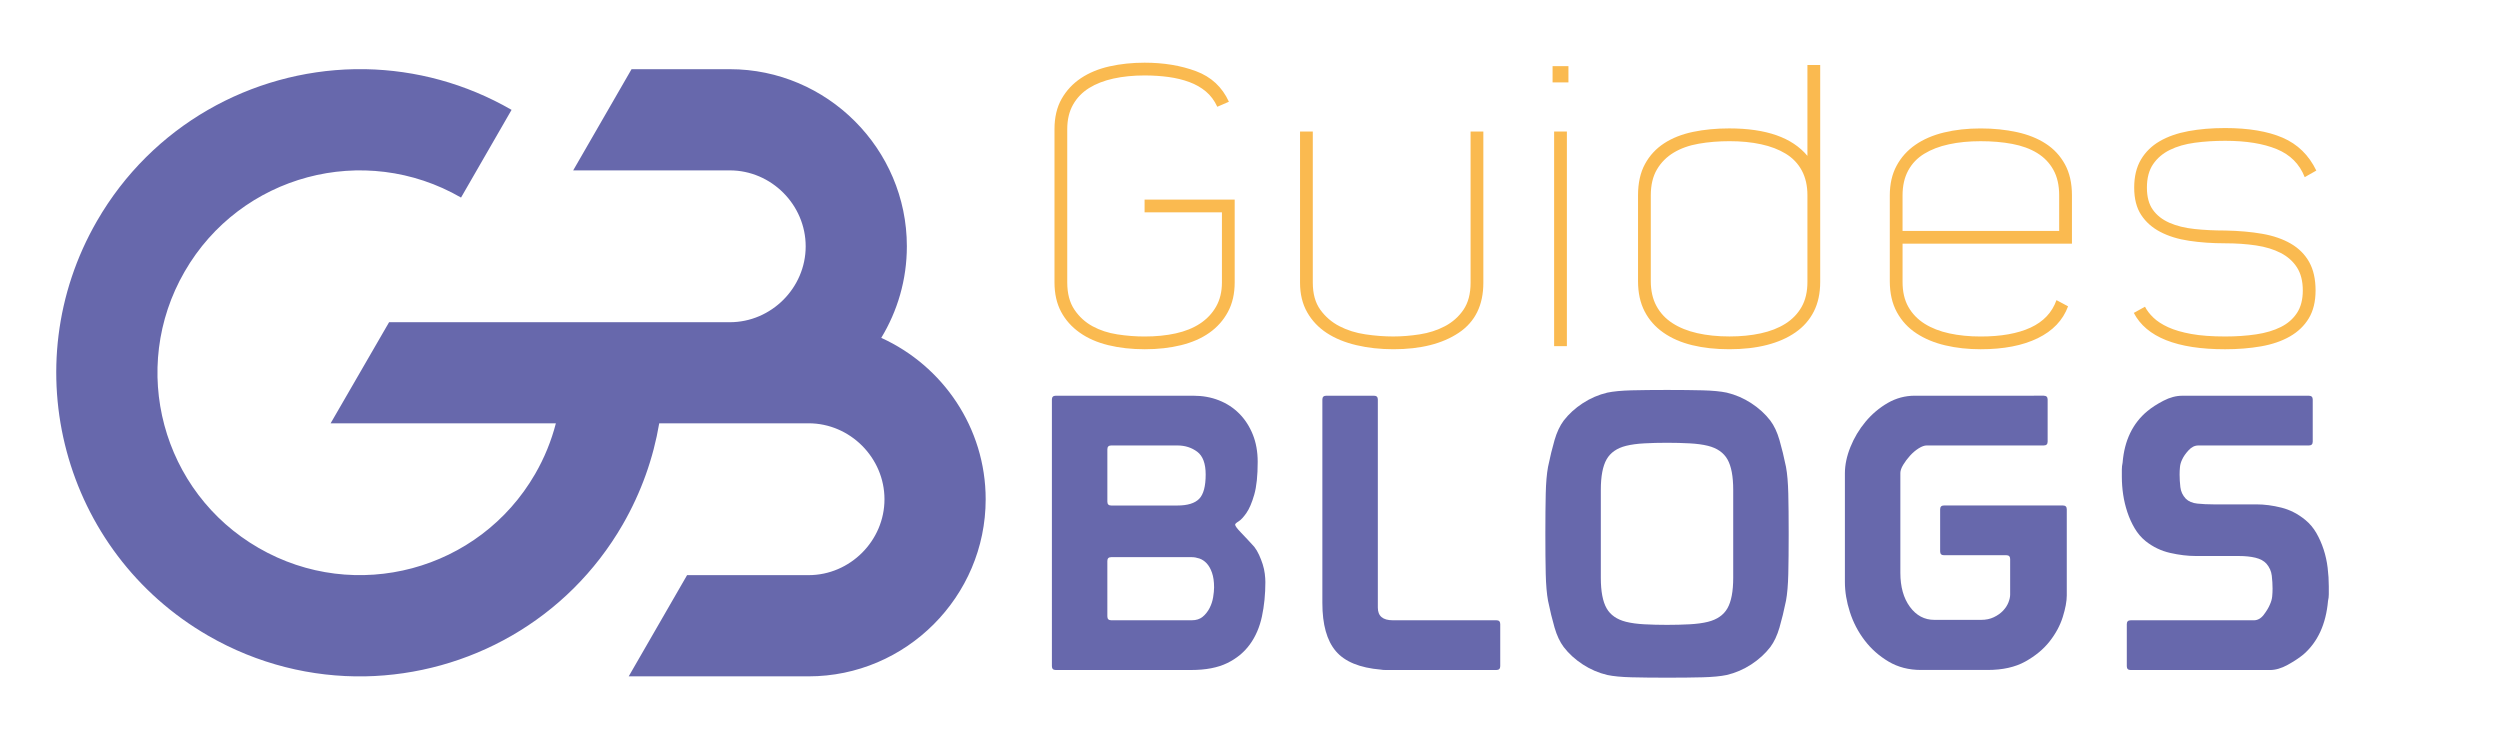 <?xml version="1.0" encoding="utf-8"?>
<!-- Generator: Adobe Illustrator 16.0.0, SVG Export Plug-In . SVG Version: 6.00 Build 0)  -->
<!DOCTYPE svg PUBLIC "-//W3C//DTD SVG 1.1 Basic//EN" "http://www.w3.org/Graphics/SVG/1.1/DTD/svg11-basic.dtd">
<svg version="1.1" baseProfile="basic" id="Calque_1"
	 xmlns="http://www.w3.org/2000/svg" xmlns:xlink="http://www.w3.org/1999/xlink" x="0px" y="0px" width="200px" height="60px"
	 viewBox="0 0 200 60" xml:space="preserve">
<g>
	<path fill="#FABA50" d="M84.359,10.336c0-0.949,0.19-1.758,0.572-2.429c0.382-0.669,0.897-1.222,1.547-1.655
		s1.413-0.747,2.29-0.944c0.876-0.195,1.81-0.293,2.8-0.293c1.526,0,2.898,0.227,4.114,0.68c1.218,0.455,2.094,1.269,2.63,2.445
		l-0.928,0.402c-0.228-0.495-0.531-0.901-0.913-1.223C96.089,7,95.646,6.747,95.14,6.562c-0.504-0.186-1.057-0.319-1.654-0.402
		c-0.599-0.081-1.238-0.124-1.918-0.124c-0.908,0-1.738,0.083-2.491,0.248c-0.753,0.167-1.402,0.418-1.949,0.758
		c-0.547,0.34-0.975,0.785-1.284,1.331c-0.31,0.547-0.464,1.202-0.464,1.965v12.252c0,0.887,0.19,1.613,0.572,2.18
		c0.381,0.568,0.866,1.011,1.454,1.331c0.588,0.32,1.248,0.537,1.98,0.649c0.732,0.114,1.458,0.17,2.181,0.17
		c0.907,0,1.737-0.082,2.491-0.248c0.752-0.165,1.402-0.428,1.949-0.788c0.546-0.361,0.975-0.815,1.284-1.362
		c0.309-0.546,0.464-1.19,0.464-1.933v-5.601h-6.188v-1.021h7.209v6.622c0,0.907-0.182,1.696-0.543,2.366
		c-0.362,0.67-0.857,1.227-1.487,1.67c-0.63,0.445-1.386,0.773-2.264,0.99c-0.879,0.216-1.845,0.325-2.899,0.325
		c-1.054,0-2.025-0.108-2.914-0.325c-0.889-0.217-1.654-0.551-2.294-1.006c-0.641-0.453-1.137-1.01-1.488-1.67
		c-0.352-0.661-0.527-1.444-0.527-2.351V10.336z"/>
	<path fill="#FABA50" d="M117.647,10.522h1.021v12.097c0,1.794-0.656,3.129-1.969,4.005c-1.313,0.878-3.054,1.315-5.224,1.315
		c-1.055,0-2.042-0.108-2.961-0.325c-0.921-0.217-1.712-0.542-2.372-0.975c-0.661-0.432-1.184-0.984-1.566-1.654
		c-0.382-0.67-0.573-1.459-0.573-2.366V10.522h1.021v12.097c0,0.887,0.201,1.608,0.604,2.165s0.913,0.995,1.532,1.315
		c0.618,0.32,1.309,0.537,2.072,0.649c0.763,0.114,1.505,0.17,2.228,0.17c0.681,0,1.387-0.056,2.12-0.17
		c0.731-0.112,1.401-0.329,2.01-0.649c0.608-0.32,1.104-0.758,1.485-1.315c0.381-0.557,0.572-1.278,0.572-2.165V10.522z"/>
	<path fill="#FABA50" d="M124.206,5.292h1.269v1.3h-1.269V5.292z M124.33,27.692h1.021v-17.17h-1.021V27.692z"/>
	<path fill="#FABA50" d="M145.616,5.201v17.356c0,0.907-0.171,1.696-0.511,2.366c-0.341,0.67-0.831,1.227-1.47,1.67
		c-0.64,0.445-1.403,0.78-2.289,1.006c-0.888,0.227-1.888,0.34-3.002,0.34c-1.094,0-2.083-0.108-2.97-0.325
		c-0.887-0.217-1.655-0.551-2.305-1.006c-0.65-0.453-1.149-1.02-1.501-1.701c-0.351-0.681-0.526-1.484-0.526-2.413v-6.868
		c0-0.99,0.187-1.826,0.558-2.505c0.371-0.681,0.882-1.233,1.531-1.656c0.65-0.423,1.418-0.727,2.306-0.913
		c0.886-0.186,1.855-0.279,2.907-0.279c2.949,0,5.032,0.732,6.25,2.197V5.201H145.616z M144.147,13.646
		c-0.298-0.556-0.726-1.005-1.28-1.345c-0.557-0.34-1.215-0.594-1.976-0.758c-0.762-0.166-1.605-0.248-2.531-0.248
		c-0.864,0-1.683,0.066-2.453,0.201c-0.771,0.133-1.44,0.371-2.007,0.711c-0.565,0.34-1.013,0.789-1.342,1.345
		c-0.33,0.557-0.494,1.249-0.494,2.073v6.868c0,0.763,0.149,1.423,0.448,1.979c0.298,0.557,0.725,1.017,1.28,1.377
		c0.556,0.361,1.219,0.63,1.99,0.804c0.772,0.176,1.631,0.263,2.577,0.263c0.905,0,1.739-0.082,2.5-0.248
		c0.761-0.165,1.419-0.422,1.976-0.773c0.555-0.351,0.987-0.799,1.296-1.346s0.463-1.212,0.463-1.995v-6.93
		C144.595,14.864,144.445,14.204,144.147,13.646z"/>
	<path fill="#FABA50" d="M164.518,24.011l0.928,0.495c-0.412,1.114-1.222,1.964-2.429,2.552s-2.728,0.882-4.563,0.882
		c-1.01,0-1.954-0.103-2.83-0.31c-0.877-0.205-1.646-0.526-2.305-0.959c-0.661-0.432-1.182-0.994-1.563-1.686
		s-0.572-1.521-0.572-2.49v-6.868c0-0.908,0.181-1.697,0.542-2.367c0.36-0.67,0.861-1.227,1.5-1.67
		c0.64-0.444,1.402-0.774,2.29-0.99c0.886-0.217,1.866-0.325,2.938-0.325c1.031,0,1.996,0.099,2.894,0.294
		c0.896,0.195,1.67,0.505,2.32,0.929c0.649,0.422,1.16,0.975,1.531,1.655c0.371,0.68,0.557,1.504,0.557,2.475v3.867h-13.551v3.063
		c0,0.783,0.154,1.449,0.464,1.995s0.743,0.995,1.3,1.346c0.557,0.351,1.217,0.608,1.98,0.773c0.762,0.166,1.598,0.248,2.505,0.248
		c1.63,0,2.96-0.236,3.991-0.711C163.476,25.733,164.166,25.001,164.518,24.011z M152.204,15.627v2.846h12.53v-2.846
		c0-0.805-0.155-1.485-0.465-2.042c-0.309-0.556-0.742-1.004-1.299-1.345c-0.558-0.341-1.223-0.583-1.995-0.728
		c-0.773-0.145-1.615-0.216-2.522-0.216c-0.928,0-1.774,0.082-2.536,0.248c-0.764,0.164-1.423,0.417-1.98,0.758
		c-0.557,0.34-0.985,0.789-1.284,1.345C152.354,14.204,152.204,14.864,152.204,15.627z"/>
	<path fill="#FABA50" d="M178.022,18.442c1.091,0.021,2.079,0.108,2.964,0.263c0.884,0.155,1.646,0.418,2.284,0.789
		c0.638,0.372,1.126,0.862,1.466,1.47c0.339,0.608,0.51,1.366,0.51,2.274c0,0.886-0.182,1.628-0.542,2.227
		c-0.361,0.599-0.866,1.082-1.517,1.454c-0.649,0.371-1.418,0.634-2.304,0.789c-0.888,0.155-1.847,0.232-2.878,0.232
		c-3.857,0-6.291-0.969-7.301-2.908l0.896-0.495c0.145,0.289,0.365,0.577,0.663,0.866c0.299,0.29,0.694,0.546,1.188,0.774
		c0.494,0.227,1.111,0.407,1.852,0.541c0.741,0.135,1.646,0.201,2.717,0.201c0.884,0,1.708-0.056,2.469-0.17
		c0.761-0.112,1.419-0.31,1.976-0.587c0.555-0.278,0.987-0.655,1.296-1.129s0.463-1.072,0.463-1.794
		c0-0.743-0.154-1.356-0.464-1.841s-0.743-0.872-1.3-1.161c-0.557-0.288-1.217-0.489-1.979-0.603
		c-0.764-0.113-1.589-0.17-2.476-0.17c-1.031,0-1.99-0.067-2.877-0.201c-0.888-0.133-1.655-0.371-2.305-0.712
		c-0.65-0.34-1.161-0.792-1.532-1.361c-0.371-0.566-0.556-1.294-0.556-2.181s0.18-1.635,0.54-2.242
		c0.361-0.609,0.862-1.099,1.501-1.47c0.64-0.372,1.402-0.64,2.29-0.805c0.887-0.165,1.866-0.248,2.938-0.248
		c1.877,0,3.413,0.258,4.609,0.773c1.196,0.516,2.094,1.393,2.692,2.629l-0.929,0.526c-0.411-1.051-1.157-1.799-2.237-2.242
		c-1.08-0.444-2.453-0.666-4.12-0.666c-0.864,0-1.677,0.051-2.438,0.155c-0.763,0.103-1.426,0.294-1.991,0.573
		c-0.565,0.278-1.014,0.659-1.343,1.145c-0.329,0.484-0.494,1.108-0.494,1.871c0,0.743,0.16,1.335,0.479,1.778
		c0.318,0.445,0.761,0.789,1.326,1.037s1.23,0.414,1.992,0.495C176.314,18.401,177.138,18.442,178.022,18.442z"/>
</g>
<g>
	<path fill="#6768AC" d="M84.152,31.963c0-0.203,0.102-0.305,0.306-0.305h11.018c0.734,0,1.412,0.121,2.034,0.367
		c0.623,0.244,1.163,0.596,1.622,1.055s0.821,1.016,1.087,1.668c0.265,0.653,0.397,1.388,0.397,2.204
		c0,1.102-0.092,1.974-0.275,2.616s-0.393,1.132-0.627,1.469c-0.235,0.337-0.444,0.562-0.628,0.674s-0.275,0.198-0.275,0.26
		c0,0.103,0.158,0.316,0.475,0.643s0.668,0.704,1.056,1.132c0.143,0.184,0.271,0.398,0.383,0.644
		c0.111,0.244,0.209,0.494,0.291,0.749c0.081,0.256,0.138,0.511,0.168,0.766s0.046,0.474,0.046,0.657
		c0,0.979-0.092,1.897-0.275,2.755c-0.184,0.856-0.505,1.602-0.964,2.233c-0.459,0.633-1.066,1.133-1.821,1.5
		S96.454,53.6,95.292,53.6H84.458c-0.204,0-0.306-0.102-0.306-0.306V31.963z M88.589,40.135c0,0.204,0.102,0.306,0.306,0.306h5.294
		c0.816,0,1.397-0.179,1.745-0.535c0.347-0.357,0.52-1.005,0.52-1.943c0-0.877-0.225-1.484-0.673-1.821
		c-0.449-0.337-0.979-0.505-1.592-0.505h-5.294c-0.204,0-0.306,0.103-0.306,0.306V40.135z M88.589,49.315
		c0,0.204,0.102,0.306,0.306,0.306h6.457c0.347,0,0.633-0.092,0.857-0.275c0.224-0.184,0.407-0.413,0.551-0.688
		c0.143-0.275,0.239-0.566,0.29-0.872s0.077-0.571,0.077-0.796c0-0.469-0.057-0.861-0.169-1.178s-0.255-0.566-0.428-0.75
		c-0.174-0.184-0.367-0.311-0.582-0.383c-0.214-0.071-0.413-0.106-0.597-0.106h-6.457c-0.204,0-0.306,0.102-0.306,0.306V49.315z"/>
	<path fill="#6768AC" d="M120.019,49.928v3.366c0,0.204-0.103,0.306-0.306,0.306h-8.416c-0.163,0-0.316,0-0.459,0
		s-0.266-0.01-0.367-0.03c-1.693-0.143-2.897-0.638-3.611-1.484s-1.071-2.127-1.071-3.841V31.963c0-0.203,0.103-0.305,0.307-0.305
		h3.825c0.204,0,0.306,0.102,0.306,0.305v16.648c0,0.673,0.398,1.01,1.194,1.01h8.293C119.916,49.621,120.019,49.724,120.019,49.928
		z"/>
	<path fill="#6768AC" d="M123.629,42.613c0-1.203,0.01-2.244,0.03-3.121s0.082-1.592,0.184-2.143
		c0.163-0.796,0.337-1.51,0.521-2.143c0.184-0.632,0.429-1.152,0.734-1.561c0.408-0.53,0.918-0.994,1.53-1.393
		c0.612-0.397,1.265-0.678,1.959-0.842c0.489-0.102,1.132-0.162,1.928-0.184c0.796-0.02,1.744-0.03,2.846-0.03
		s2.051,0.011,2.847,0.03c0.795,0.021,1.438,0.082,1.928,0.184c0.693,0.164,1.347,0.444,1.959,0.842
		c0.611,0.398,1.121,0.862,1.529,1.393c0.307,0.408,0.551,0.929,0.734,1.561c0.184,0.633,0.357,1.347,0.521,2.143
		c0.102,0.551,0.163,1.266,0.184,2.143s0.031,1.918,0.031,3.121v0.184c0,1.204-0.011,2.244-0.031,3.121
		c-0.021,0.878-0.082,1.592-0.184,2.143c-0.163,0.796-0.337,1.51-0.521,2.143c-0.184,0.632-0.428,1.152-0.734,1.561
		c-0.408,0.53-0.918,0.994-1.529,1.393c-0.612,0.397-1.266,0.678-1.959,0.841c-0.489,0.103-1.133,0.163-1.928,0.184
		c-0.796,0.021-1.745,0.031-2.847,0.031s-2.05-0.011-2.846-0.031s-1.438-0.081-1.928-0.184c-0.694-0.163-1.347-0.443-1.959-0.841
		c-0.612-0.398-1.122-0.862-1.53-1.393c-0.306-0.408-0.551-0.929-0.734-1.561c-0.184-0.633-0.357-1.347-0.521-2.143
		c-0.102-0.551-0.163-1.265-0.184-2.143c-0.021-0.877-0.03-1.917-0.03-3.121V42.613z M131.555,35.468
		c-0.571,0.03-1.061,0.097-1.469,0.198c-0.734,0.184-1.255,0.547-1.561,1.087c-0.306,0.541-0.459,1.352-0.459,2.433v7.039
		c0,1.081,0.153,1.893,0.459,2.433c0.306,0.541,0.826,0.902,1.561,1.087c0.408,0.102,0.897,0.168,1.469,0.198
		c0.571,0.031,1.174,0.046,1.806,0.046c0.633,0,1.234-0.015,1.806-0.046c0.571-0.03,1.061-0.097,1.469-0.198
		c0.735-0.185,1.255-0.546,1.562-1.087c0.306-0.54,0.459-1.352,0.459-2.433v-7.039c0-1.081-0.153-1.892-0.459-2.433
		c-0.307-0.54-0.826-0.903-1.562-1.087c-0.408-0.102-0.897-0.168-1.469-0.198c-0.571-0.031-1.173-0.046-1.806-0.046
		C132.729,35.422,132.126,35.437,131.555,35.468z"/>
	<path fill="#6768AC" d="M163.504,31.658c0.204,0,0.307,0.102,0.307,0.305v3.367c0,0.204-0.103,0.306-0.307,0.306h-9.364
		c-0.184,0-0.397,0.076-0.643,0.229c-0.244,0.153-0.475,0.348-0.688,0.582s-0.397,0.479-0.551,0.734s-0.229,0.474-0.229,0.657v7.987
		c0,1.123,0.255,2.03,0.765,2.724c0.51,0.694,1.163,1.041,1.959,1.041h3.733c0.388,0,0.729-0.071,1.025-0.215
		c0.296-0.142,0.54-0.315,0.734-0.52c0.193-0.204,0.337-0.424,0.429-0.658s0.138-0.443,0.138-0.627v-2.847
		c0-0.203-0.103-0.306-0.307-0.306h-4.988c-0.204,0-0.306-0.102-0.306-0.307v-3.366c0-0.203,0.102-0.306,0.306-0.306h9.518
		c0.204,0,0.307,0.103,0.307,0.306v6.886c0,0.47-0.107,1.046-0.321,1.729c-0.215,0.684-0.566,1.336-1.056,1.958
		c-0.49,0.623-1.138,1.158-1.943,1.607c-0.807,0.448-1.812,0.673-3.015,0.673h-5.325c-0.979,0-1.847-0.225-2.601-0.673
		c-0.756-0.449-1.393-1.015-1.913-1.699c-0.521-0.683-0.913-1.438-1.178-2.265c-0.266-0.826-0.398-1.626-0.398-2.402v-8.69
		c0-0.674,0.147-1.377,0.444-2.112c0.295-0.734,0.698-1.407,1.208-2.02c0.51-0.611,1.102-1.111,1.775-1.5
		c0.673-0.387,1.397-0.58,2.173-0.58h6.335H163.504z"/>
	<path fill="#6768AC" d="M175.653,44.48c-0.633,0-1.312-0.082-2.035-0.245c-0.725-0.163-1.383-0.479-1.974-0.949
		c-0.348-0.285-0.638-0.627-0.872-1.024c-0.235-0.398-0.429-0.827-0.582-1.286c-0.152-0.459-0.266-0.928-0.337-1.407
		s-0.106-0.953-0.106-1.423c0-0.204,0-0.398,0-0.582s0.02-0.367,0.061-0.551c0.143-1.774,0.807-3.151,1.989-4.131
		c0.347-0.286,0.775-0.562,1.286-0.827c0.51-0.264,1.01-0.396,1.499-0.396h10.13c0.203,0,0.306,0.102,0.306,0.305v3.367
		c0,0.204-0.103,0.306-0.306,0.306h-8.845c-0.286,0-0.546,0.128-0.78,0.383s-0.403,0.495-0.505,0.719
		c-0.103,0.204-0.163,0.408-0.184,0.612s-0.03,0.408-0.03,0.612c0,0.326,0.02,0.663,0.061,1.01s0.184,0.653,0.429,0.918
		c0.225,0.225,0.536,0.357,0.934,0.397c0.397,0.041,0.831,0.062,1.301,0.062h3.427c0.633,0,1.296,0.087,1.989,0.26
		c0.693,0.174,1.336,0.505,1.929,0.995c0.347,0.286,0.637,0.633,0.872,1.04c0.234,0.408,0.428,0.847,0.581,1.316
		s0.261,0.959,0.321,1.469c0.062,0.51,0.092,1,0.092,1.469c0,0.225,0,0.439,0,0.643c0,0.184-0.021,0.357-0.061,0.521
		c-0.164,1.856-0.816,3.285-1.959,4.284c-0.348,0.286-0.771,0.566-1.271,0.842s-0.974,0.413-1.423,0.413h-11.139
		c-0.205,0-0.307-0.102-0.307-0.306v-3.366c0-0.204,0.102-0.307,0.307-0.307h9.854c0.306,0,0.571-0.147,0.796-0.443
		s0.387-0.566,0.489-0.812c0.103-0.224,0.163-0.438,0.184-0.643c0.021-0.203,0.031-0.418,0.031-0.643
		c0-0.326-0.021-0.668-0.062-1.025c-0.041-0.356-0.184-0.678-0.429-0.964c-0.204-0.224-0.495-0.382-0.872-0.474
		c-0.378-0.092-0.821-0.138-1.331-0.138H175.653z"/>
</g>
<path fill-rule="evenodd" clip-rule="evenodd" fill="#6768AC" d="M20.692,43.837c-7.744-4.466-10.395-14.366-5.921-22.11
	c4.466-7.744,14.368-10.396,22.112-5.922l4.043-7.016c-3.684-2.127-7.697-3.176-11.669-3.254h-0.892
	c-8.236,0.157-16.19,4.49-20.609,12.148c-6.704,11.614-2.722,26.459,8.894,33.169c3.957,2.285,8.298,3.333,12.561,3.256
	c8.235-0.158,16.19-4.49,20.609-12.148c1.486-2.581,2.448-5.318,2.918-8.096h5.647h6.304c3.316,0,6.069,2.754,6.069,6.078
	c0,3.317-2.753,6.069-6.069,6.069h-9.723l-4.669,8.097h14.392c7.79,0,14.165-6.376,14.165-14.166c0-5.726-3.441-10.684-8.354-12.913
	c1.299-2.143,2.049-4.646,2.049-7.328c0-7.791-6.375-14.166-14.164-14.166h-7.861l-4.669,8.096h12.531
	c3.323,0,6.069,2.753,6.069,6.078c0,3.315-2.746,6.068-6.069,6.068c-10.56,0-16.7,0-27.259,0l-4.677,8.087H44.47
	c-0.36,1.394-0.908,2.754-1.658,4.052C38.338,45.659,28.436,48.311,20.692,43.837L20.692,43.837z"/>
</svg>
